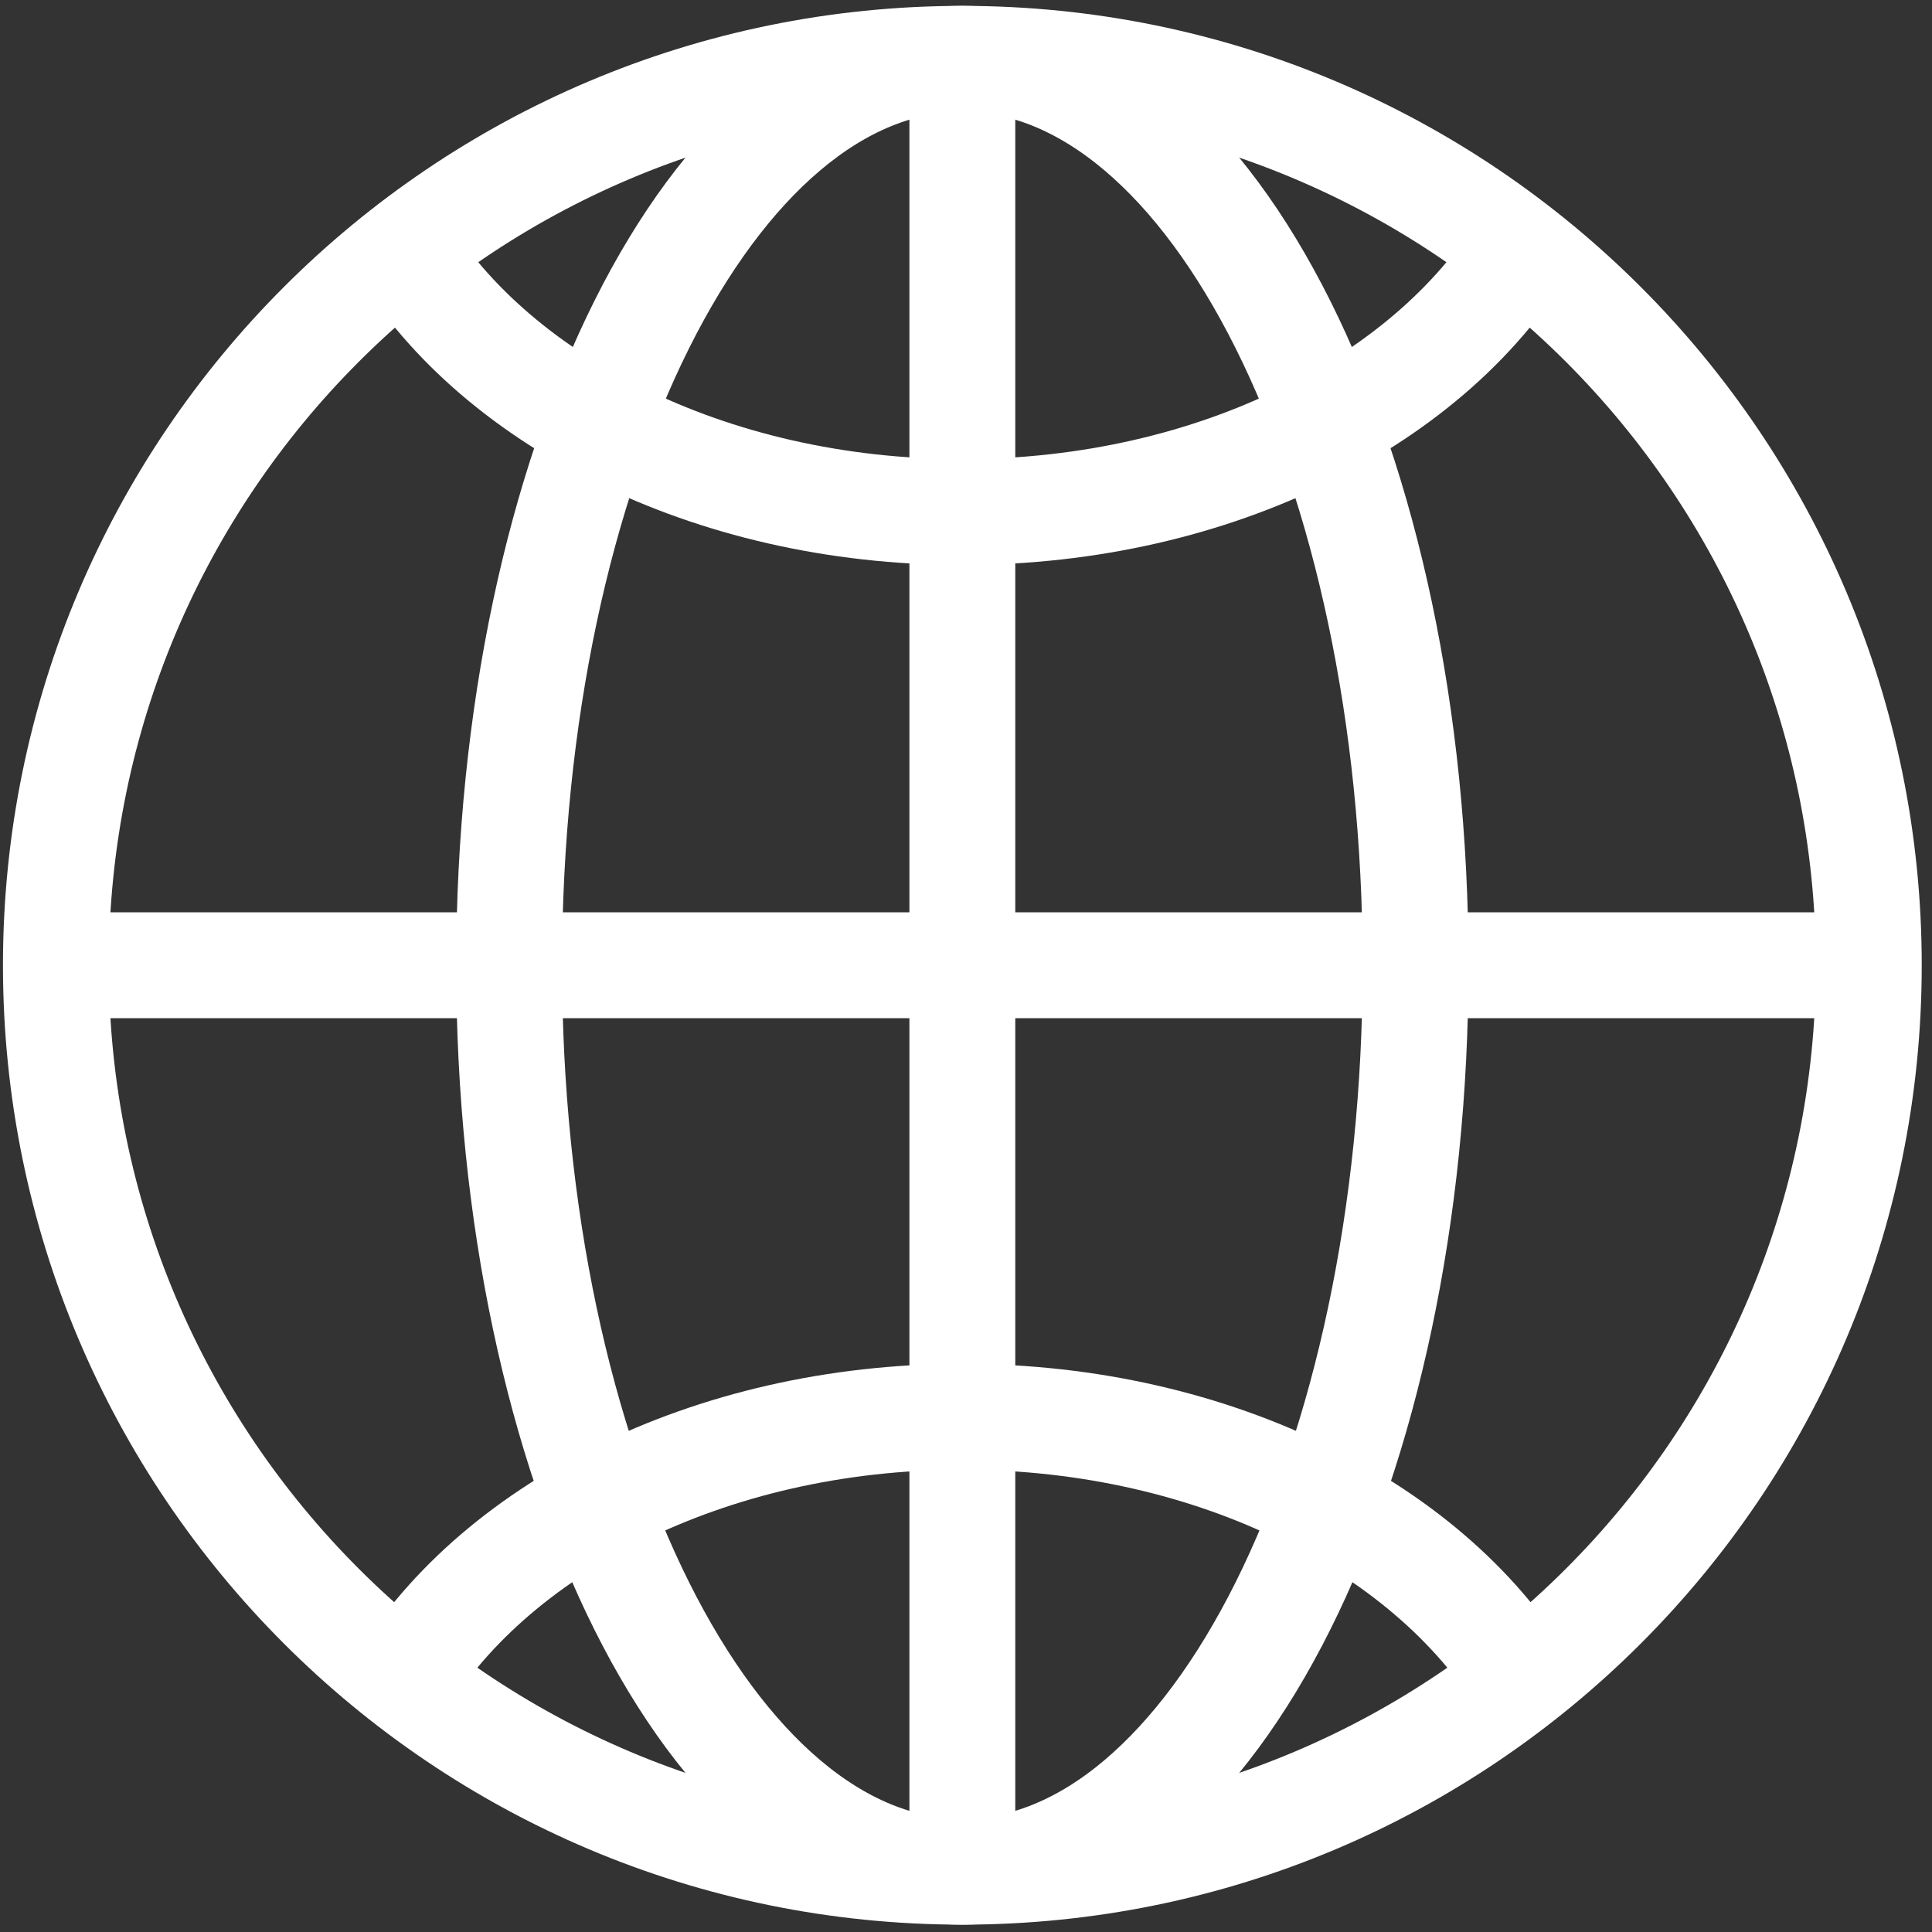 <?xml version="1.0" encoding="UTF-8"?>
<svg width="73px" height="73px" viewBox="0 0 73 73" version="1.1" xmlns="http://www.w3.org/2000/svg" xmlns:xlink="http://www.w3.org/1999/xlink">
    <rect x="0" y="0" width="73" height="73" fill="#333333" stroke="none"/>
    <title>Group 14 Copy</title>
    <g id="Taxonomy" stroke="none" stroke-width="1" fill="none" fill-rule="evenodd" stroke-linejoin="bevel">
        <g id="Iconography" transform="translate(-686, -573)" stroke="#FFFFFF" stroke-width="4">
            <g id="Group-14-Copy" transform="translate(688.112, 575.222)">
                <path d="M68.5,34.25 C68.5,53.165 53.165,68.5 34.25,68.5 C15.335,68.5 0,53.165 0,34.25 C0,15.335 15.335,0 34.25,0 C53.165,0 68.5,15.335 68.5,34.25 Z" id="Stroke-280"></path>
                <path d="M51.375,34.25 C51.375,53.165 43.708,68.5 34.25,68.5 C24.792,68.5 17.125,53.165 17.125,34.25 C17.125,15.335 24.792,0 34.25,0 C43.708,0 51.375,15.335 51.375,34.25 Z" id="Stroke-281"></path>
                <line x1="34.25" y1="0" x2="34.25" y2="68.5" id="Stroke-282"></line>
                <line x1="0" y1="34.25" x2="68.5" y2="34.25" id="Stroke-283"></line>
                <path d="M55.657,6.722 C52.107,12.838 43.858,17.125 34.25,17.125 C24.641,17.125 16.392,12.837 12.842,6.72" id="Stroke-284"></path>
                <path d="M55.657,61.713 C52.107,55.597 43.858,51.31 34.25,51.31 C24.641,51.31 16.392,55.598 12.843,61.715" id="Stroke-285"></path>
            </g>
        </g>
    </g>
</svg>